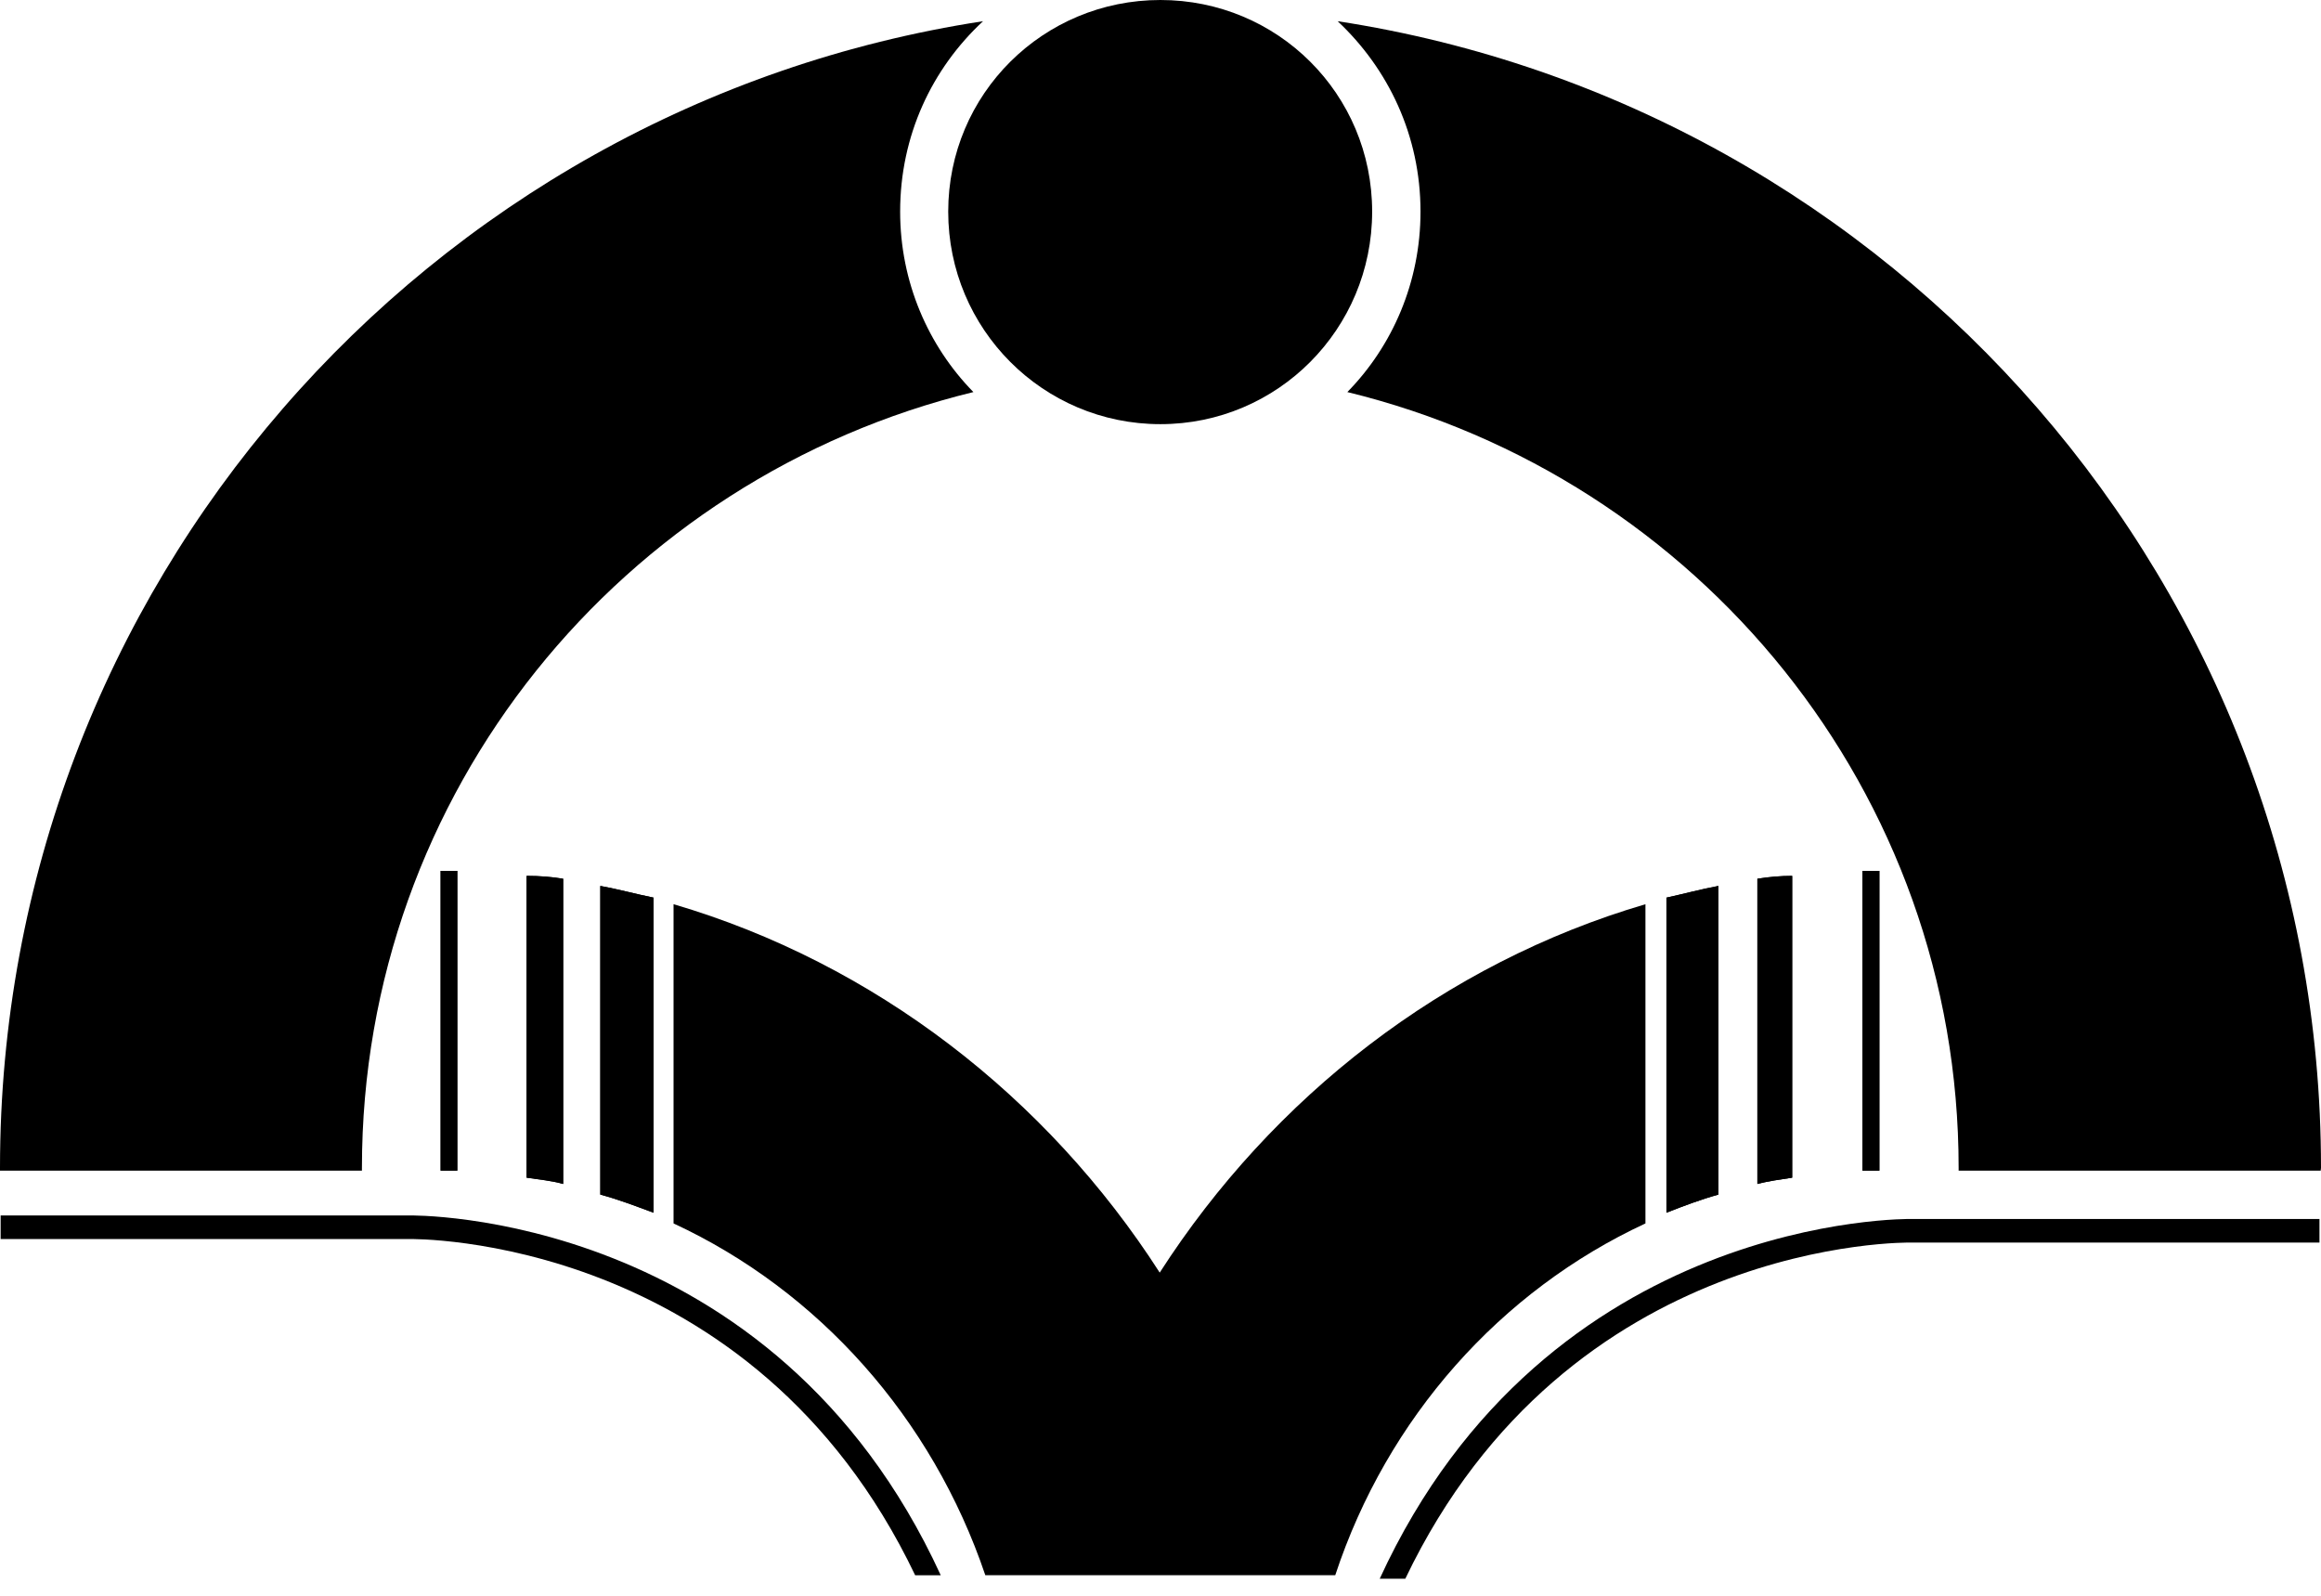 <?xml version="1.0" encoding="utf-8"?>
<!-- Generator: Adobe Illustrator 15.0.0, SVG Export Plug-In  -->
<!DOCTYPE svg PUBLIC "-//W3C//DTD SVG 1.1//EN" "http://www.w3.org/Graphics/SVG/1.1/DTD/svg11.dtd">
<svg version="1.1"
	 xmlns="http://www.w3.org/2000/svg" xmlns:xlink="http://www.w3.org/1999/xlink" xmlns:a="http://ns.adobe.com/AdobeSVGViewerExtensions/3.0/"
	 x="0px" y="0px" width="80px" height="55px" viewBox="0 0 80 55" enable-background="new 0 0 80 55" xml:space="preserve">
<defs>
</defs>
<path d="M65.914,42.013c-0.12-0.003-12.568-0.192-18.358,12.4h0.882c5.634-11.782,17.339-11.591,17.465-11.587h14.044v-0.813H65.914
	z"/>
<path d="M39.973,43.862c-3.896-6.064-9.835-10.662-16.757-12.698v11.003c4.994,2.316,8.91,6.698,10.746,12.125h12.061
	c1.79-5.427,5.698-9.809,10.692-12.125V31.165C49.782,33.201,43.874,37.798,39.973,43.862"/>
<path d="M46.106,0.731c1.748,1.64,2.856,3.944,2.856,6.563c0,2.431-0.967,4.632-2.522,6.219C58.517,16.456,67.51,27.277,67.51,40.25
	v0.097h12.479c0-0.021,0.011-0.059,0.011-0.097C80,20.234,65.285,3.672,46.106,0.731"/>
<path d="M33.551,13.513c-1.554-1.587-2.525-3.788-2.525-6.219c0-2.619,1.093-4.923,2.857-6.563C14.688,3.672,0,20.234,0,40.25v0.097
	h12.475V40.25C12.475,27.277,21.464,16.456,33.551,13.513"/>
<path d="M32.683,7.294C32.683,3.239,35.955,0,39.996,0s7.299,3.239,7.299,7.294c0,4.049-3.257,7.325-7.299,7.325
	S32.683,11.344,32.683,7.294"/>
<path d="M64.779,40.347h-0.583V30.016h0.583V40.347z M61.773,40.59c-0.4,0.065-0.785,0.107-1.2,0.217V30.287
	c0.416-0.066,0.8-0.099,1.2-0.099V40.59z M59.229,41.173c-0.602,0.167-1.222,0.4-1.79,0.625v-10.86
	c0.568-0.123,1.188-0.291,1.79-0.403V41.173z"/>
<path d="M15.187,40.347h0.575V30.016h-0.575V40.347z M18.151,40.59c0.457,0.065,0.864,0.107,1.261,0.217V30.287
	c-0.396-0.066-0.804-0.099-1.261-0.099V40.59z M20.691,41.173c0.628,0.167,1.226,0.4,1.836,0.625v-10.86
	c-0.61-0.123-1.208-0.291-1.836-0.403V41.173z"/>
<rect x="64.195" y="30.016" width="0.583" height="10.331"/>
<path d="M57.438,41.798c0.567-0.225,1.188-0.457,1.79-0.625V30.535c-0.602,0.112-1.223,0.28-1.79,0.403V41.798z"/>
<path d="M60.573,40.807c0.416-0.11,0.8-0.152,1.2-0.217V30.188c-0.4,0-0.785,0.033-1.2,0.099V40.807z"/>
<path d="M18.151,40.59c0.457,0.065,0.865,0.107,1.26,0.217V30.287c-0.396-0.066-0.804-0.099-1.26-0.099V40.59z"/>
<rect x="15.187" y="30.016" width="0.576" height="10.331"/>
<path d="M20.691,41.173c0.628,0.167,1.226,0.4,1.836,0.625v-10.86c-0.61-0.123-1.208-0.291-1.836-0.403V41.173z"/>
<path d="M32.425,54.292C26.642,41.699,14.21,41.887,14.078,41.892H0.022v0.813H14.09c0.136-0.004,11.832-0.177,17.454,11.588H32.425
	z"/>
</svg>
